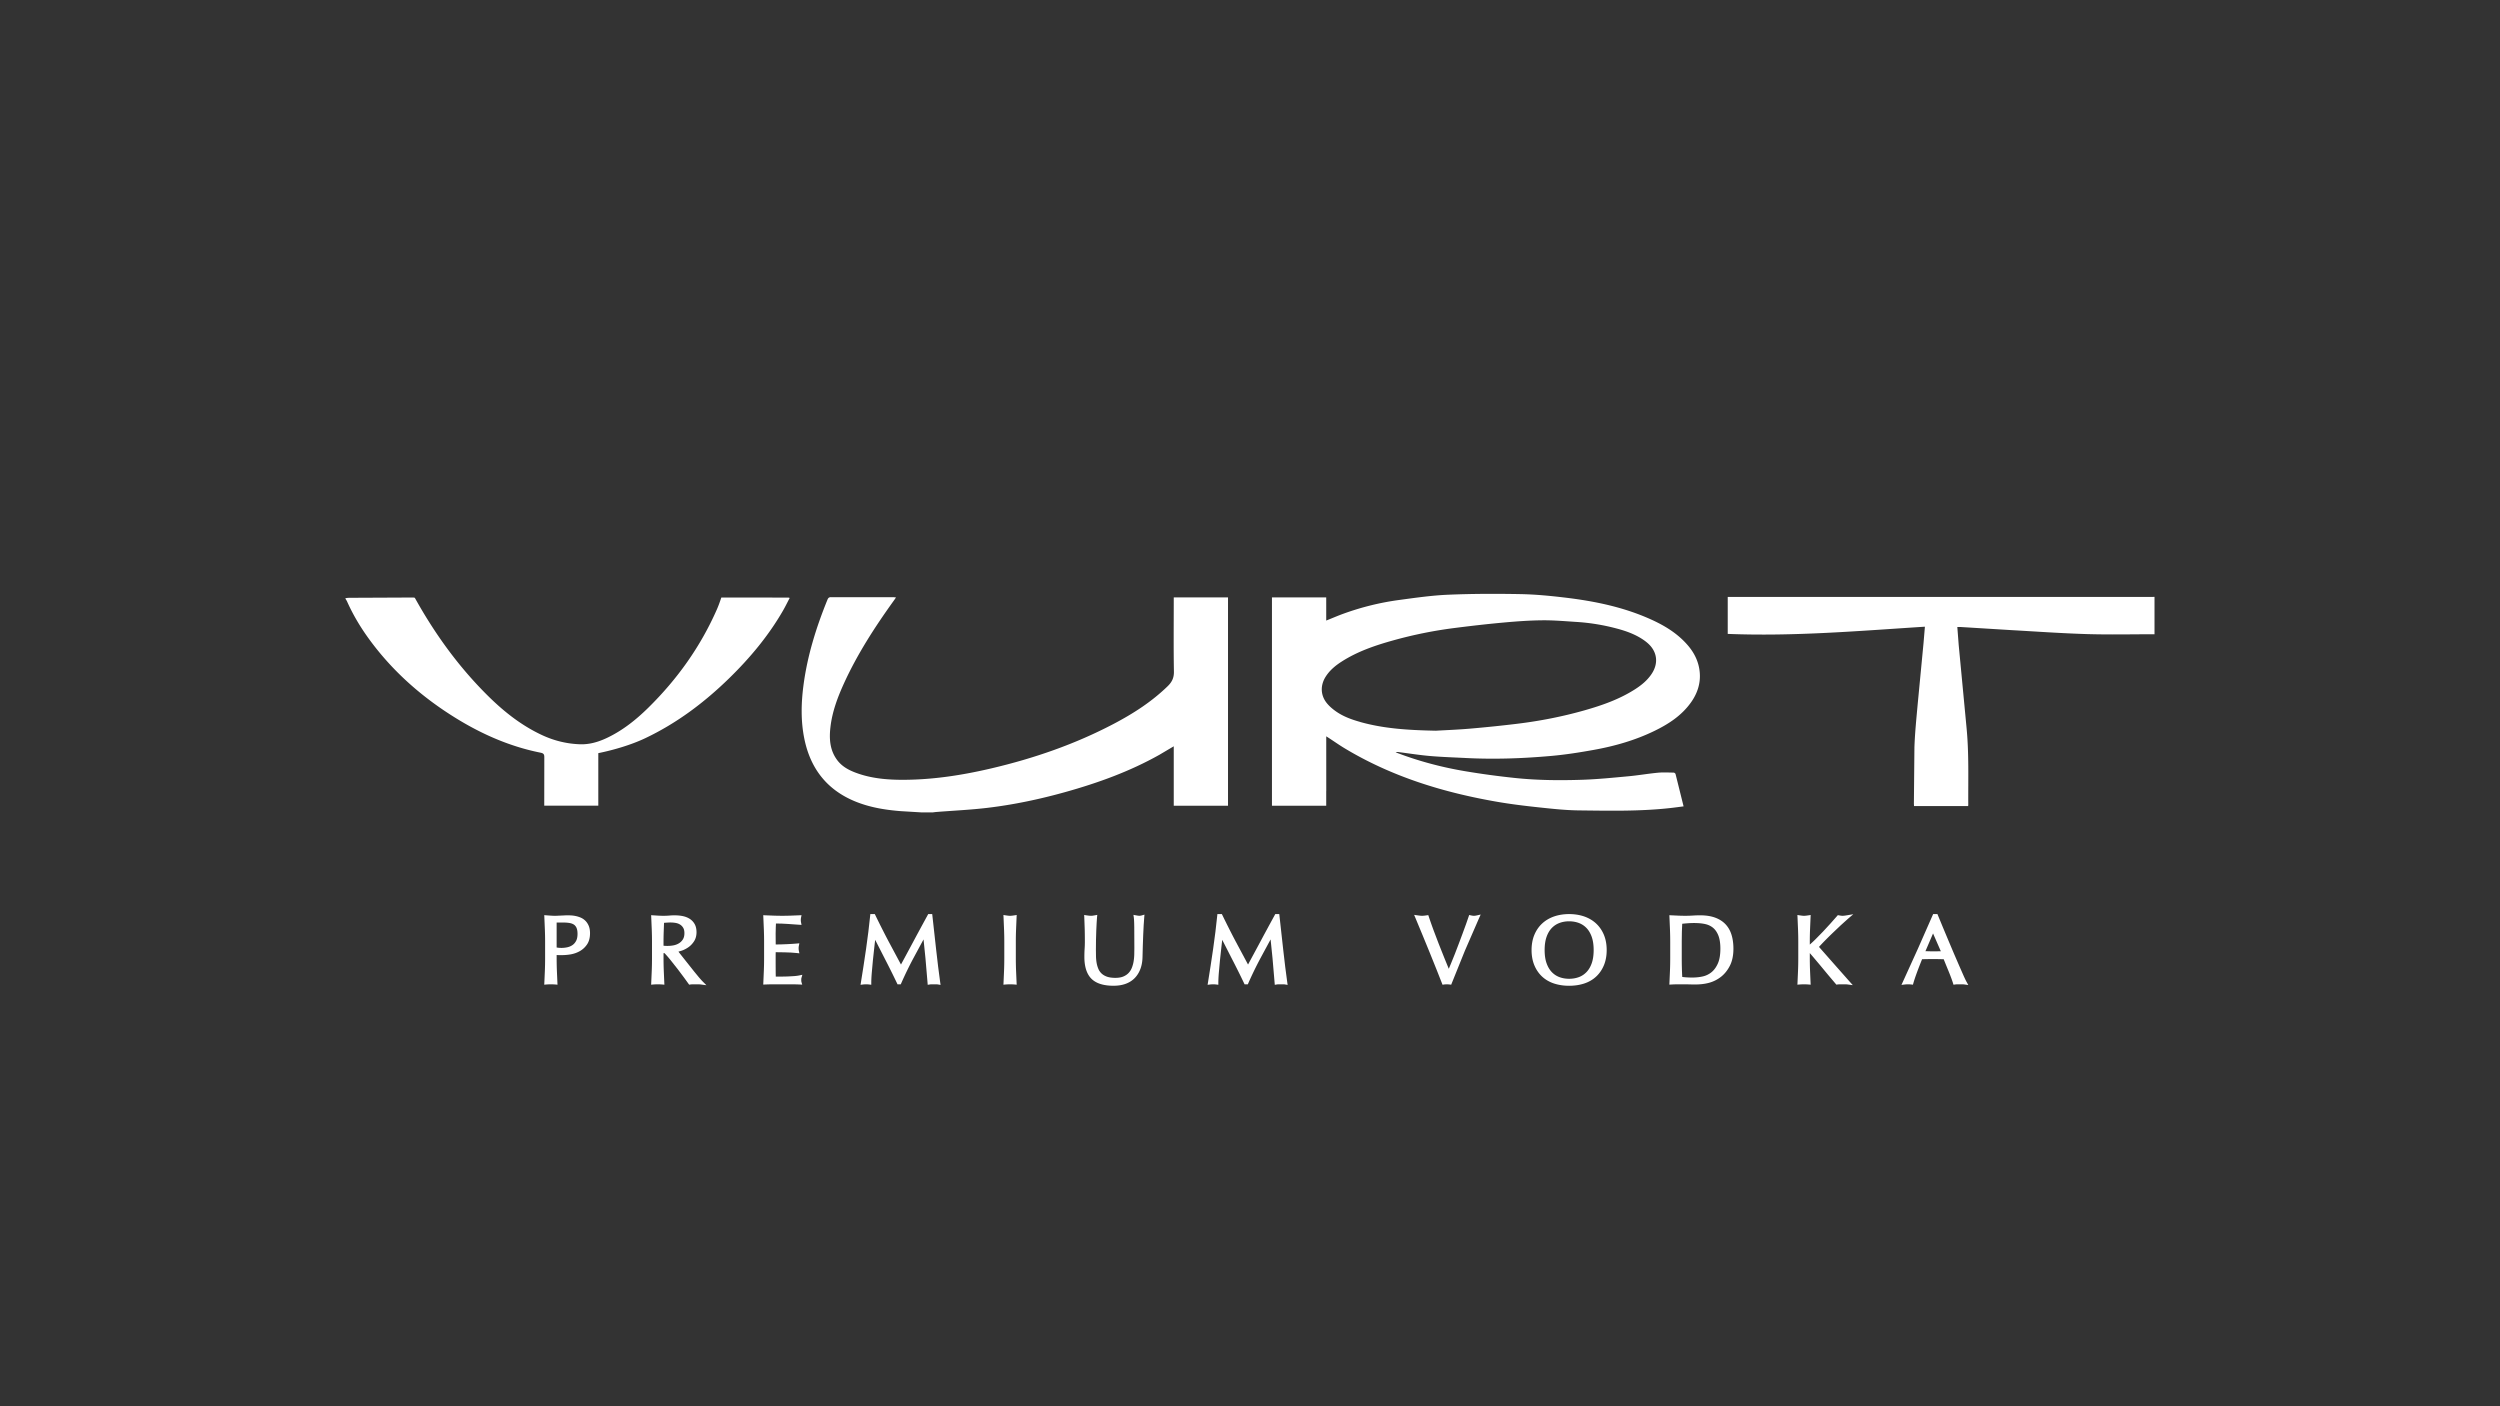 <?xml version="1.0" encoding="UTF-8"?> <svg xmlns="http://www.w3.org/2000/svg" xmlns:v="https://vecta.io/nano" viewBox="0 0 2400 1350"><rect x="0" y="0" width="2400" height="1350" fill="#333333" stroke="none"/><g fill="#fff"><path d="M884.92 779.92l-20.3-1.23c-15.15-1.2-30.06-3.66-44.17-9.54-27.04-11.28-42.58-31.8-48.31-60.06-3.44-16.99-3.04-34.05-.81-51.14 3.71-28.4 12.18-55.48 22.91-81.93.67-1.65 1.28-2.75 3.48-2.74l60.26.06c.57 0 1.15.11 2.2.21l-2.11 3.03c-18.1 25.18-34.92 51.13-47.83 79.4-6.15 13.48-11.33 27.31-13.02 42.13-1.27 11.09-.64 21.92 6.38 31.43 4.56 6.18 10.96 9.66 17.96 12.28 15.36 5.75 31.42 6.93 47.6 6.78 27.96-.27 55.41-4.59 82.56-10.96 40.98-9.62 80.49-23.27 117.77-42.91 18.67-9.83 36.28-21.18 51.5-35.98 4.11-4 6.09-8.05 5.98-14.03-.4-22.52-.16-45.06-.16-67.59v-3.63h52.09v199.98h-52.09v-57.03l-13.88 8.21c-28.49 16-58.99 27-90.38 35.76-24.44 6.83-49.24 12.08-74.43 15.09-16.29 1.95-32.72 2.69-49.09 3.98-1.16.09-2.32.27-3.48.41h-10.63zm1183.4-171.05c-21.53 0-43.07.51-64.57-.14-24.35-.73-48.67-2.45-73-3.83l-48.54-2.98c-.96-.06-1.92 0-3.18 0l1.34 17.43 7.54 79.5c2.36 24.53 1.48 49.13 1.63 73.7 0 .38-.08.75-.14 1.3h-51.91c-.05-.87-.15-1.8-.15-2.73l.51-53.77c.48-13.88 1.9-27.73 3.15-41.57l5.59-58.45 1.32-15.71c-63.22 4.04-126 9.46-189.29 6.92v-35.49h3.91 401.67l4.13-.04v35.85zM1343.38 722.1c9.86 1.26 19.7 2.84 29.59 3.68 11.52.98 23.09 1.35 34.64 1.93 27.25 1.38 54.47.4 81.62-2.02 13.65-1.21 27.25-3.36 40.75-5.79 20.02-3.61 39.56-9.15 58.04-18.11 13.61-6.6 26.22-14.69 35.32-27.47 5.93-8.32 9.18-17.68 8.47-28.02-.71-10.27-4.94-19.2-11.6-26.9-10.02-11.6-22.71-19.16-36.32-25.21-25.91-11.53-53.29-17.12-81.12-20.46-14.29-1.71-28.69-3.12-43.06-3.38-23.15-.43-46.35-.39-69.48.58-15.76.66-31.49 2.95-47.16 5.06-18.05 2.43-35.73 6.8-52.94 13-5.61 2.02-11.1 4.4-16.96 6.75v-10.63h0V573.5h-52.09v199.98h52.09v-13.99h.04l-.02-49.05v-3.57l3.01 1.93c4.81 3.15 9.52 6.47 14.43 9.43 45.56 27.49 95.23 42.61 146.89 51.54 13.34 2.3 26.8 3.92 40.26 5.35 12.53 1.34 25.12 2.71 37.7 2.86 29.5.35 59.03 1.01 88.45-2.31 4.02-.45 8.02-1.01 12.31-1.56l-7.72-31.03c-.15-.59-1.13-1.36-1.74-1.37-5.13-.08-10.29-.38-15.37.11-9.42.9-18.77 2.54-28.19 3.41-14.72 1.36-29.46 2.86-44.22 3.35-21.72.72-43.48.53-65.12-1.77-15.71-1.67-31.4-3.77-46.99-6.39-22.19-3.72-43.94-9.41-65.07-17.42-.68-.26-1.33-.58-2-.88 1.32-.36 2.44-.19 3.55-.04zm-37.58-29.03c-7.9-2.21-15.64-4.96-22.51-9.61-3.3-2.23-6.49-4.86-9.09-7.9-6.57-7.68-6.97-17.48-1.5-26.04 3.95-6.19 9.46-10.67 15.47-14.51 15.34-9.79 32.27-15.49 49.53-20.3a412.66 412.66 0 0 1 58.48-11.81c15.59-1.99 31.21-3.79 46.85-5.22 12.46-1.14 24.97-2.06 37.47-2.19 10.97-.12 21.97.87 32.94 1.57 13.26.83 26.34 3.01 39.19 6.48 8.09 2.18 15.99 4.98 23.18 9.49 2.26 1.42 4.46 3.01 6.44 4.81 8.69 7.92 10.01 18.78 3.56 28.74-4.21 6.49-10.02 11.19-16.36 15.24-14.93 9.52-31.36 15.27-48.15 20.05-21.31 6.06-43 10.29-64.94 12.96-15.04 1.83-30.12 3.38-45.21 4.67-12.18 1.04-24.41 1.49-32.66 1.98-27.15-.53-50.19-2.06-72.68-8.37zm-548.94-119.4c-21.3-.01-42.6 0-63.9-.06a3.53 3.53 0 0 0-.48.03c-1.29 3.8-2.6 7.6-4.22 11.27-15.65 35.65-37.93 67.01-65.94 94.55-11.55 11.35-24.15 21.46-39.01 28.63-5.73 2.76-11.64 4.91-17.84 5.87l-.46.06a46.14 46.14 0 0 1-1.16.16c-.41.05-.82.09-1.24.13-.14.01-.28.03-.42.04-1.13.1-2.27.15-3.43.16-.33 0-.65 0-.98-.01h-.71 0-.06c-12.65-.4-24.68-3.31-36.12-8.57-20.41-9.4-37.54-23.09-53.16-38.63-27.93-27.79-50.57-59.3-69.48-93.37-.58-.23-1.26-.33-2.11-.32l-60.83.28c-1.21 0-2.42.21-3.63.32v.59c.53.92 1.15 1.8 1.58 2.77 5.5 12.29 12.34 23.86 20.26 34.85 21.06 29.24 47.43 53.35 78.1 73.18 26.77 17.31 55.48 30.61 87.33 36.97 3.03.6 3.61 1.76 3.59 4.43l-.06 42.9v3.52h51.89v-50.4c14.97-3.07 31.58-7.95 45.02-14.33 30.53-14.49 56.86-34.39 80.6-57.55 20.08-19.59 37.85-40.91 51.74-65.02 2.25-3.91 4.22-7.98 6.39-12.11-.72-.19-.99-.32-1.26-.32zm-194.97 310.2c-1.34-1.31-2.87-2.32-4.54-3.02a26.45 26.45 0 0 0-4.77-1.47c-1.59-.32-3.11-.52-4.53-.58-2.4-.11-3.66-.15-6.05 0l-3.01.13-3.21.14c-3.04.18-4.71.09-6.88-.05l-4.39-.31-2.02-.17.09 2.02.5 11.84c.15 3.85.23 7.78.23 11.78v15.74c0 4-.07 7.95-.23 11.83l-.5 11.52-.1 2.03 2.03-.18a54.56 54.56 0 0 1 8.67 0l2.03.18-.1-2.03-.5-11.52a306.42 306.42 0 0 1-.23-11.83v-3.1c.59.04 1.17.06 1.74.08 3.07.08 7.03.1 11.75-.71 3.03-.52 5.93-1.54 8.62-3.03 2.76-1.53 5.12-3.68 7-6.4 1.94-2.79 2.93-6.43 2.93-10.81 0-2.79-.42-5.2-1.24-7.14-.82-1.95-1.92-3.61-3.28-4.93zm-8.41 6.94c.63 1.41.94 3.32.94 5.68 0 2.8-.46 5.09-1.39 6.8-.92 1.72-2.11 3.08-3.54 4.03-1.48 1-3.13 1.69-4.91 2.07-3.61.77-7.03.76-10.21.2v-23.96h6.46c2.27 0 4.32.16 6.1.48 1.62.29 3 .82 4.1 1.58 1.04.72 1.86 1.77 2.46 3.11zm117.68 47.64l-4.45-5.4-4.94-6.22-4.95-6.23-4.29-5.43-1.23-1.58 3.3-1.01c2.32-.82 4.53-1.98 6.54-3.44 2.07-1.5 3.85-3.42 5.28-5.71 1.48-2.38 2.24-5.24 2.24-8.49 0-3.04-.59-5.64-1.73-7.72-1.15-2.08-2.73-3.78-4.71-5.08-1.92-1.24-4.17-2.14-6.69-2.67-4.1-.86-8.71-.91-13.07-.53-3.33.3-6.84.26-10.18.09l-5.19-.32-1.99-.14.09 1.99.5 11.84c.15 3.85.23 7.78.23 11.78v15.74c0 4-.07 7.95-.23 11.83l-.5 11.52-.1 2.03 2.03-.18a54.56 54.56 0 0 1 8.67 0l2.03.18-.1-2.03-.5-11.52a306.42 306.42 0 0 1-.23-11.83v-4.9h.94c1.76 1.85 3.72 4.1 5.83 6.71l6.88 8.71 6.15 8.2 4.16 5.76.63.88 1.07-.15a17.09 17.09 0 0 1 2.41-.17h5.4c.84 0 1.68.06 2.51.17l5.2.69-3.7-3.71c-.83-.83-1.92-2.05-3.29-3.65zm-18.08-50.72c1.16.76 2.12 1.8 2.86 3.09.73 1.28 1.09 2.97 1.09 5.03 0 2.39-.48 4.37-1.42 5.88-.98 1.56-2.22 2.82-3.69 3.74-1.52.95-3.22 1.63-5.05 2.01-3.2.67-6.35.66-8.77.51-.39-.02-.76-.06-1.12-.1v-3.71c0-3.27.06-6.55.18-9.82l.31-8.44 1.97-.15c2.33-.15 5.99-.42 9.69.34 1.42.29 2.75.83 3.96 1.62zm116.37 50.89l.8-2.83-2.88.6c-1.39.29-3.05.51-4.94.66l-6.25.36-6.74.14h-4.7l-.07-3.37-.05-8.58v-9.06l.04-2.34v-.08l2.67.03 5.96.09 6.24.23 5.44.45 2.43.28-.48-2.4a12.21 12.21 0 0 1-.24-2.4 12.67 12.67 0 0 1 .24-2.49l.46-2.34-2.38.22-4.2.32-4.88.27-5.82.23-5.41.09-.03-3.37-.05-6.93.13-5.95.17-3.89 5.9.13 5.85.32 5.12.37 5.38.37 2.31.14-.45-2.27a12.21 12.21 0 0 1 0-4.8l.44-2.23-2.27.1-8.13.32a230.85 230.85 0 0 1-16.22 0l-8.18-.32-1.95-.09.09 1.95.5 11.7a306.42 306.42 0 0 1 .23 11.83v15.74c0 4-.07 7.93-.23 11.78l-.5 11.66-.09 1.94 1.95-.08a191.3 191.3 0 0 1 8.25-.18h16.61c2.69 0 5.39.06 8.11.18l2.5.11-.72-2.4c-.09-.3-.2-.87-.2-1.87 0-.39 0-.82.04-1.31.02-.39.08-.74.16-1.04z"></path><use href="#B"></use><path d="M975.42 892.4l.5-11.84.1-2.17-2.15.34a79.28 79.28 0 0 1-2.24.31 15.36 15.36 0 0 1-3.95 0l-2.24-.31-2.15-.34.1 2.17.5 11.84c.15 3.85.23 7.78.23 11.78v15.74c0 4-.07 7.95-.23 11.83l-.5 11.52-.1 2.03 2.03-.18a54.56 54.56 0 0 1 8.67 0l2.03.18-.1-2.03-.5-11.52a306.42 306.42 0 0 1-.23-11.83v-15.74c0-4 .07-7.93.23-11.78zm116.98-13.37l-1.86-.31-2.42-.45.33 2.44c.23 1.69.38 4.88.44 9.48l.09 20.02-.09 6.18a49.88 49.88 0 0 1-.62 6.54 30.48 30.48 0 0 1-1.68 6.13c-.74 1.87-1.78 3.53-3.09 4.94-1.29 1.39-2.97 2.54-5.02 3.42s-4.66 1.32-7.77 1.32-5.89-.38-8.01-1.13c-2.08-.74-3.81-1.75-5.14-3.01-1.34-1.26-2.39-2.75-3.11-4.44a26.13 26.13 0 0 1-1.67-5.65c-.35-2.01-.56-4.11-.62-6.24l-.09-6.41.09-9.85.27-8.84.36-7.35.36-5.2.22-2.34-2.31.43-1.9.31c-1.2.18-2.42.15-3.91 0l-2.27-.3-2.17-.36.1 2.2.37 10.04c.12 3.95.18 8.48.18 13.58 0 2.28-.07 4.51-.23 6.7-.15 2.26-.23 4.85-.23 7.76 0 9.42 2.27 16.46 6.75 20.94 4.47 4.48 11.61 6.74 21.21 6.74 4.34 0 8.25-.62 11.63-1.85 3.44-1.24 6.39-3.11 8.77-5.56 2.36-2.43 4.2-5.41 5.47-8.86 1.26-3.41 1.92-7.3 1.99-11.57l.27-10.36.37-10.43.46-9.47.54-7.6.22-2.59-2.5.74c-1.6.47-2.66.44-3.81.27z"></path><use href="#B" x="333.18"></use><path d="M1411.98 878.74l-1.57-.36-.51 1.53-2.46 7.11-3.24 8.85-3.71 9.94-3.88 10.13-3.88 9.58-1.9 4.52-4.14-10.13-5.53-13.9-5.11-13.46a452.69 452.69 0 0 1-4.43-12.63l-.47-1.41-1.47.21a84.76 84.76 0 0 1-2.42.31 17.03 17.03 0 0 1-4.16 0l-2.42-.31-3.11-.45 1.21 2.9 6.91 16.65 7.05 17.2 6.44 16 5.12 12.99.52 1.33 1.41-.21c1.35-.21 3.6-.24 5.55 0l1.38.17.5-1.3 12.61-31.25 13.72-31.54 1.46-3.25-3.48.79c-2.41.55-3.58.55-5.98 0zm120.32 7.85c-3.19-2.96-7.05-5.25-11.47-6.79-8.7-3.02-20.11-3.06-28.9 0-4.42 1.54-8.28 3.82-11.48 6.79s-5.71 6.64-7.48 10.92c-1.76 4.25-2.66 9.15-2.66 14.55s.89 10.3 2.65 14.55c1.77 4.28 4.29 7.95 7.48 10.92 3.2 2.97 7.07 5.21 11.51 6.66 4.37 1.42 9.2 2.15 14.37 2.15s10.09-.72 14.46-2.15c4.45-1.45 8.32-3.69 11.51-6.66 3.2-2.97 5.71-6.64 7.48-10.92 1.76-4.26 2.65-9.16 2.65-14.55s-.89-10.28-2.65-14.55c-1.77-4.28-4.29-7.95-7.48-10.92zm-47.63 38.01c-1.21-3.48-1.82-7.7-1.82-12.55s.61-9.07 1.82-12.55c1.19-3.44 2.86-6.3 4.96-8.51a19.6 19.6 0 0 1 7.39-4.91c2.87-1.08 6-1.63 9.31-1.63s6.53.55 9.4 1.63c2.81 1.06 5.29 2.71 7.39 4.91 2.1 2.21 3.77 5.08 4.97 8.51 1.21 3.48 1.82 7.71 1.82 12.55s-.61 9.07-1.82 12.55c-1.19 3.44-2.87 6.3-4.97 8.51-2.09 2.21-4.58 3.86-7.39 4.91-5.69 2.14-12.92 2.18-18.7 0a19.72 19.72 0 0 1-7.39-4.91c-2.1-2.21-3.77-5.08-4.96-8.51zm171.88-37.25c-2.62-2.78-6.01-4.95-10.06-6.44-3.99-1.47-8.83-2.21-14.39-2.21-2.36 0-4.7.08-7.04.23-4.5.3-9.11.27-13.63.09l-6.88-.32-1.96-.1.09 1.96.5 11.84c.15 3.85.23 7.78.23 11.78v15.74c0 4-.07 7.95-.23 11.83l-.5 11.52-.1 1.98 1.98-.12c2.04-.12 4.05-.18 6.03-.18h6.14c2.05 0 4.08.03 6.08.09 5.66.17 11.63.15 17.95-1.57 4.15-1.13 7.99-3.07 11.43-5.76 3.45-2.71 6.33-6.32 8.55-10.71 2.22-4.41 3.35-9.87 3.35-16.22 0-4.85-.59-9.29-1.77-13.19-1.2-4-3.14-7.44-5.76-10.23zm-42.08 16.83l.13-9.7.32-7.66c1.49-.17 3.1-.32 4.86-.45 5.48-.42 12.32-.44 17.57.82 2.88.69 5.38 1.95 7.45 3.73 2.05 1.78 3.7 4.27 4.91 7.39 1.22 3.2 1.85 7.39 1.85 12.45 0 5.76-.79 10.49-2.37 14.07-1.56 3.55-3.58 6.36-6 8.36a20.31 20.31 0 0 1-8.29 4.13c-5.48 1.3-11.11 1.27-16.31.92-1.41-.1-2.63-.23-3.64-.39a338.9 338.9 0 0 1-.47-17.93v-15.74zm144.59-8.24l8.07-7.67 7.17-6.45 4.87-4.17-6.32 1.07a49.62 49.62 0 0 1-2.13.31c-1.17.15-2.33.19-3.54 0l-1.86-.31-.99-.18-.66.76-6.67 7.54-7.01 7.6-7.05 7.19a134.38 134.38 0 0 1-5.53 5.18v-2.63c0-4 .07-7.93.23-11.78l.5-11.84.1-2.17-2.15.34a79.28 79.28 0 0 1-2.24.31 15.36 15.36 0 0 1-3.95 0l-2.24-.31-2.15-.34.1 2.17.5 11.84c.15 3.85.23 7.78.23 11.78v15.74c0 4-.07 7.95-.23 11.83l-.5 11.52-.1 2.03 2.03-.18a54.56 54.56 0 0 1 8.67 0l2.03.18-.1-2.03-.5-11.52a306.42 306.42 0 0 1-.23-11.83v-4.94c.81.9 1.79 2.03 2.95 3.39l6.86 8.14 7.76 9.37 7.32 8.65.63.72.96-.13c.77-.11 1.52-.17 2.27-.17h5.26a19.36 19.36 0 0 1 2.51.17l4.77.63-3.21-3.58-15.32-17.33-13.93-15.81c1.43-1.6 3.12-3.39 5.07-5.39 2.46-2.52 5.04-5.09 7.75-7.7zm128.79 46.57c-.78-1.44-1.78-3.53-3.01-6.29l-4.2-9.55-4.99-11.57-5.3-12.53-5.22-12.48-5.21-12.59h-4.09l-.47 1.07-14.18 32.21-14.46 31.83-1.33 2.88 3.16-.37a29.4 29.4 0 0 1 6.36 0l1.51.18.41-1.46c.78-2.76 1.97-6.3 3.53-10.53 1.46-3.96 3.08-8.11 4.85-12.46l4.4-.1a371.85 371.85 0 0 1 11.57 0l4.76.1 2.14 5.29 2.7 6.59c.88 2.15 1.68 4.21 2.41 6.17.72 1.95 1.29 3.61 1.71 4.98l.45 1.45 1.51-.21c.76-.11 1.49-.17 2.17-.17h4.85c.69 0 1.41.06 2.18.17l3.5.5-1.69-3.11zm-24.66-29.32l-2.47.05c-3.27.06-6.46.08-9.97-.05l-2.32-.07 7.3-17.02 7.46 17.08z"></path></g><defs><path id="B" d="M900.59 927.81l-1.83-15.65-1.78-16.09-1.88-17-.18-1.57h-3.83l-5.44 9.99-5.36 9.9-5.32 9.94-4.89 9.09-4.03 7.47-1.11 2.07-11.91-22.25c-4.28-8.13-8.56-16.61-12.74-25.21l-.49-1h-4.28l-.16 1.6-1.73 15.38-2.19 16.4-2.47 16.55-2.47 15.64-.38 2.34 2.35-.29a25.83 25.83 0 0 1 5.96 0l2 .25v-2.01c0-2.4.15-5.51.45-9.24l1.1-12.14 1.41-13.06.77-6.69 9.52 18.65a770.6 770.6 0 0 1 11.46 23.06l.48 1.01h3.11l.47-1.06c3.62-8.21 7.5-16.19 11.52-23.73l9.88-18.31 1.84 18.04 2.01 23.6.16 1.93 1.91-.32c.63-.1 1.26-.16 1.86-.16h4.3c.61 0 1.23.05 1.86.16l2.4.4-.35-2.41-2.01-15.29z"></path></defs></svg> 